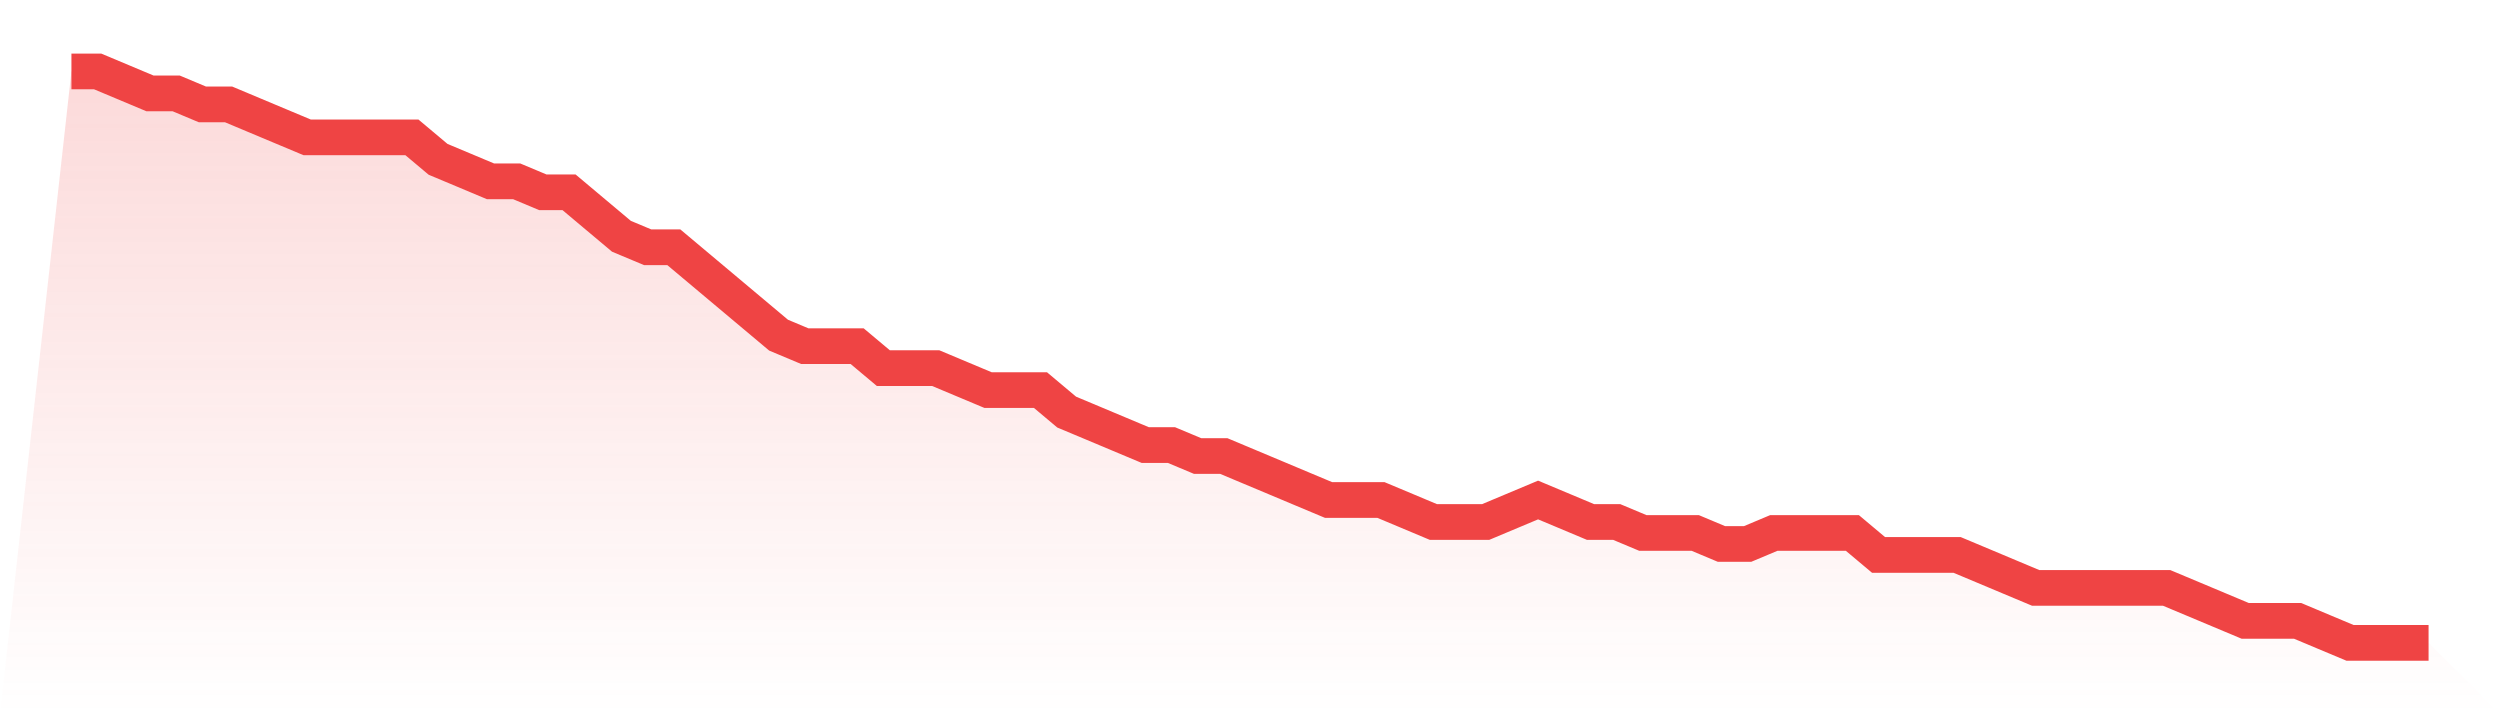 <svg viewBox="0 0 140 40" xmlns="http://www.w3.org/2000/svg">
<defs>
<linearGradient id="gradient" x1="0" x2="0" y1="0" y2="1">
<stop offset="0%" stop-color="#ef4444" stop-opacity="0.2"/>
<stop offset="100%" stop-color="#ef4444" stop-opacity="0"/>
</linearGradient>
</defs>
<path d="M4,4 L4,4 L5.467,4 L6.933,4.615 L8.4,5.231 L9.867,5.231 L11.333,5.846 L12.8,5.846 L14.267,6.462 L15.733,7.077 L17.2,7.692 L18.667,7.692 L20.133,7.692 L21.6,7.692 L23.067,7.692 L24.533,8.923 L26,9.538 L27.467,10.154 L28.933,10.154 L30.4,10.769 L31.867,10.769 L33.333,12 L34.8,13.231 L36.267,13.846 L37.733,13.846 L39.2,15.077 L40.667,16.308 L42.133,17.538 L43.6,18.769 L45.067,19.385 L46.533,19.385 L48,19.385 L49.467,20.615 L50.933,20.615 L52.4,20.615 L53.867,21.231 L55.333,21.846 L56.8,21.846 L58.267,21.846 L59.733,23.077 L61.2,23.692 L62.667,24.308 L64.133,24.923 L65.6,24.923 L67.067,25.538 L68.533,25.538 L70,26.154 L71.467,26.769 L72.933,27.385 L74.4,28 L75.867,28 L77.333,28 L78.8,28.615 L80.267,29.231 L81.733,29.231 L83.2,29.231 L84.667,28.615 L86.133,28 L87.6,28.615 L89.067,29.231 L90.533,29.231 L92,29.846 L93.467,29.846 L94.933,29.846 L96.4,30.462 L97.867,30.462 L99.333,29.846 L100.8,29.846 L102.267,29.846 L103.733,29.846 L105.2,31.077 L106.667,31.077 L108.133,31.077 L109.6,31.077 L111.067,31.692 L112.533,32.308 L114,32.923 L115.467,32.923 L116.933,32.923 L118.4,32.923 L119.867,32.923 L121.333,32.923 L122.8,33.538 L124.267,34.154 L125.733,34.769 L127.2,34.769 L128.667,34.769 L130.133,35.385 L131.6,36 L133.067,36 L134.533,36 L136,36 L140,40 L0,40 z" fill="url(#gradient)"/>
<path d="M4,4 L4,4 L5.467,4 L6.933,4.615 L8.4,5.231 L9.867,5.231 L11.333,5.846 L12.8,5.846 L14.267,6.462 L15.733,7.077 L17.2,7.692 L18.667,7.692 L20.133,7.692 L21.6,7.692 L23.067,7.692 L24.533,8.923 L26,9.538 L27.467,10.154 L28.933,10.154 L30.4,10.769 L31.867,10.769 L33.333,12 L34.8,13.231 L36.267,13.846 L37.733,13.846 L39.2,15.077 L40.667,16.308 L42.133,17.538 L43.6,18.769 L45.067,19.385 L46.533,19.385 L48,19.385 L49.467,20.615 L50.933,20.615 L52.4,20.615 L53.867,21.231 L55.333,21.846 L56.8,21.846 L58.267,21.846 L59.733,23.077 L61.2,23.692 L62.667,24.308 L64.133,24.923 L65.6,24.923 L67.067,25.538 L68.533,25.538 L70,26.154 L71.467,26.769 L72.933,27.385 L74.4,28 L75.867,28 L77.333,28 L78.8,28.615 L80.267,29.231 L81.733,29.231 L83.2,29.231 L84.667,28.615 L86.133,28 L87.6,28.615 L89.067,29.231 L90.533,29.231 L92,29.846 L93.467,29.846 L94.933,29.846 L96.4,30.462 L97.867,30.462 L99.333,29.846 L100.8,29.846 L102.267,29.846 L103.733,29.846 L105.2,31.077 L106.667,31.077 L108.133,31.077 L109.6,31.077 L111.067,31.692 L112.533,32.308 L114,32.923 L115.467,32.923 L116.933,32.923 L118.4,32.923 L119.867,32.923 L121.333,32.923 L122.8,33.538 L124.267,34.154 L125.733,34.769 L127.2,34.769 L128.667,34.769 L130.133,35.385 L131.6,36 L133.067,36 L134.533,36 L136,36" fill="none" stroke="#ef4444" stroke-width="2"/>
</svg>